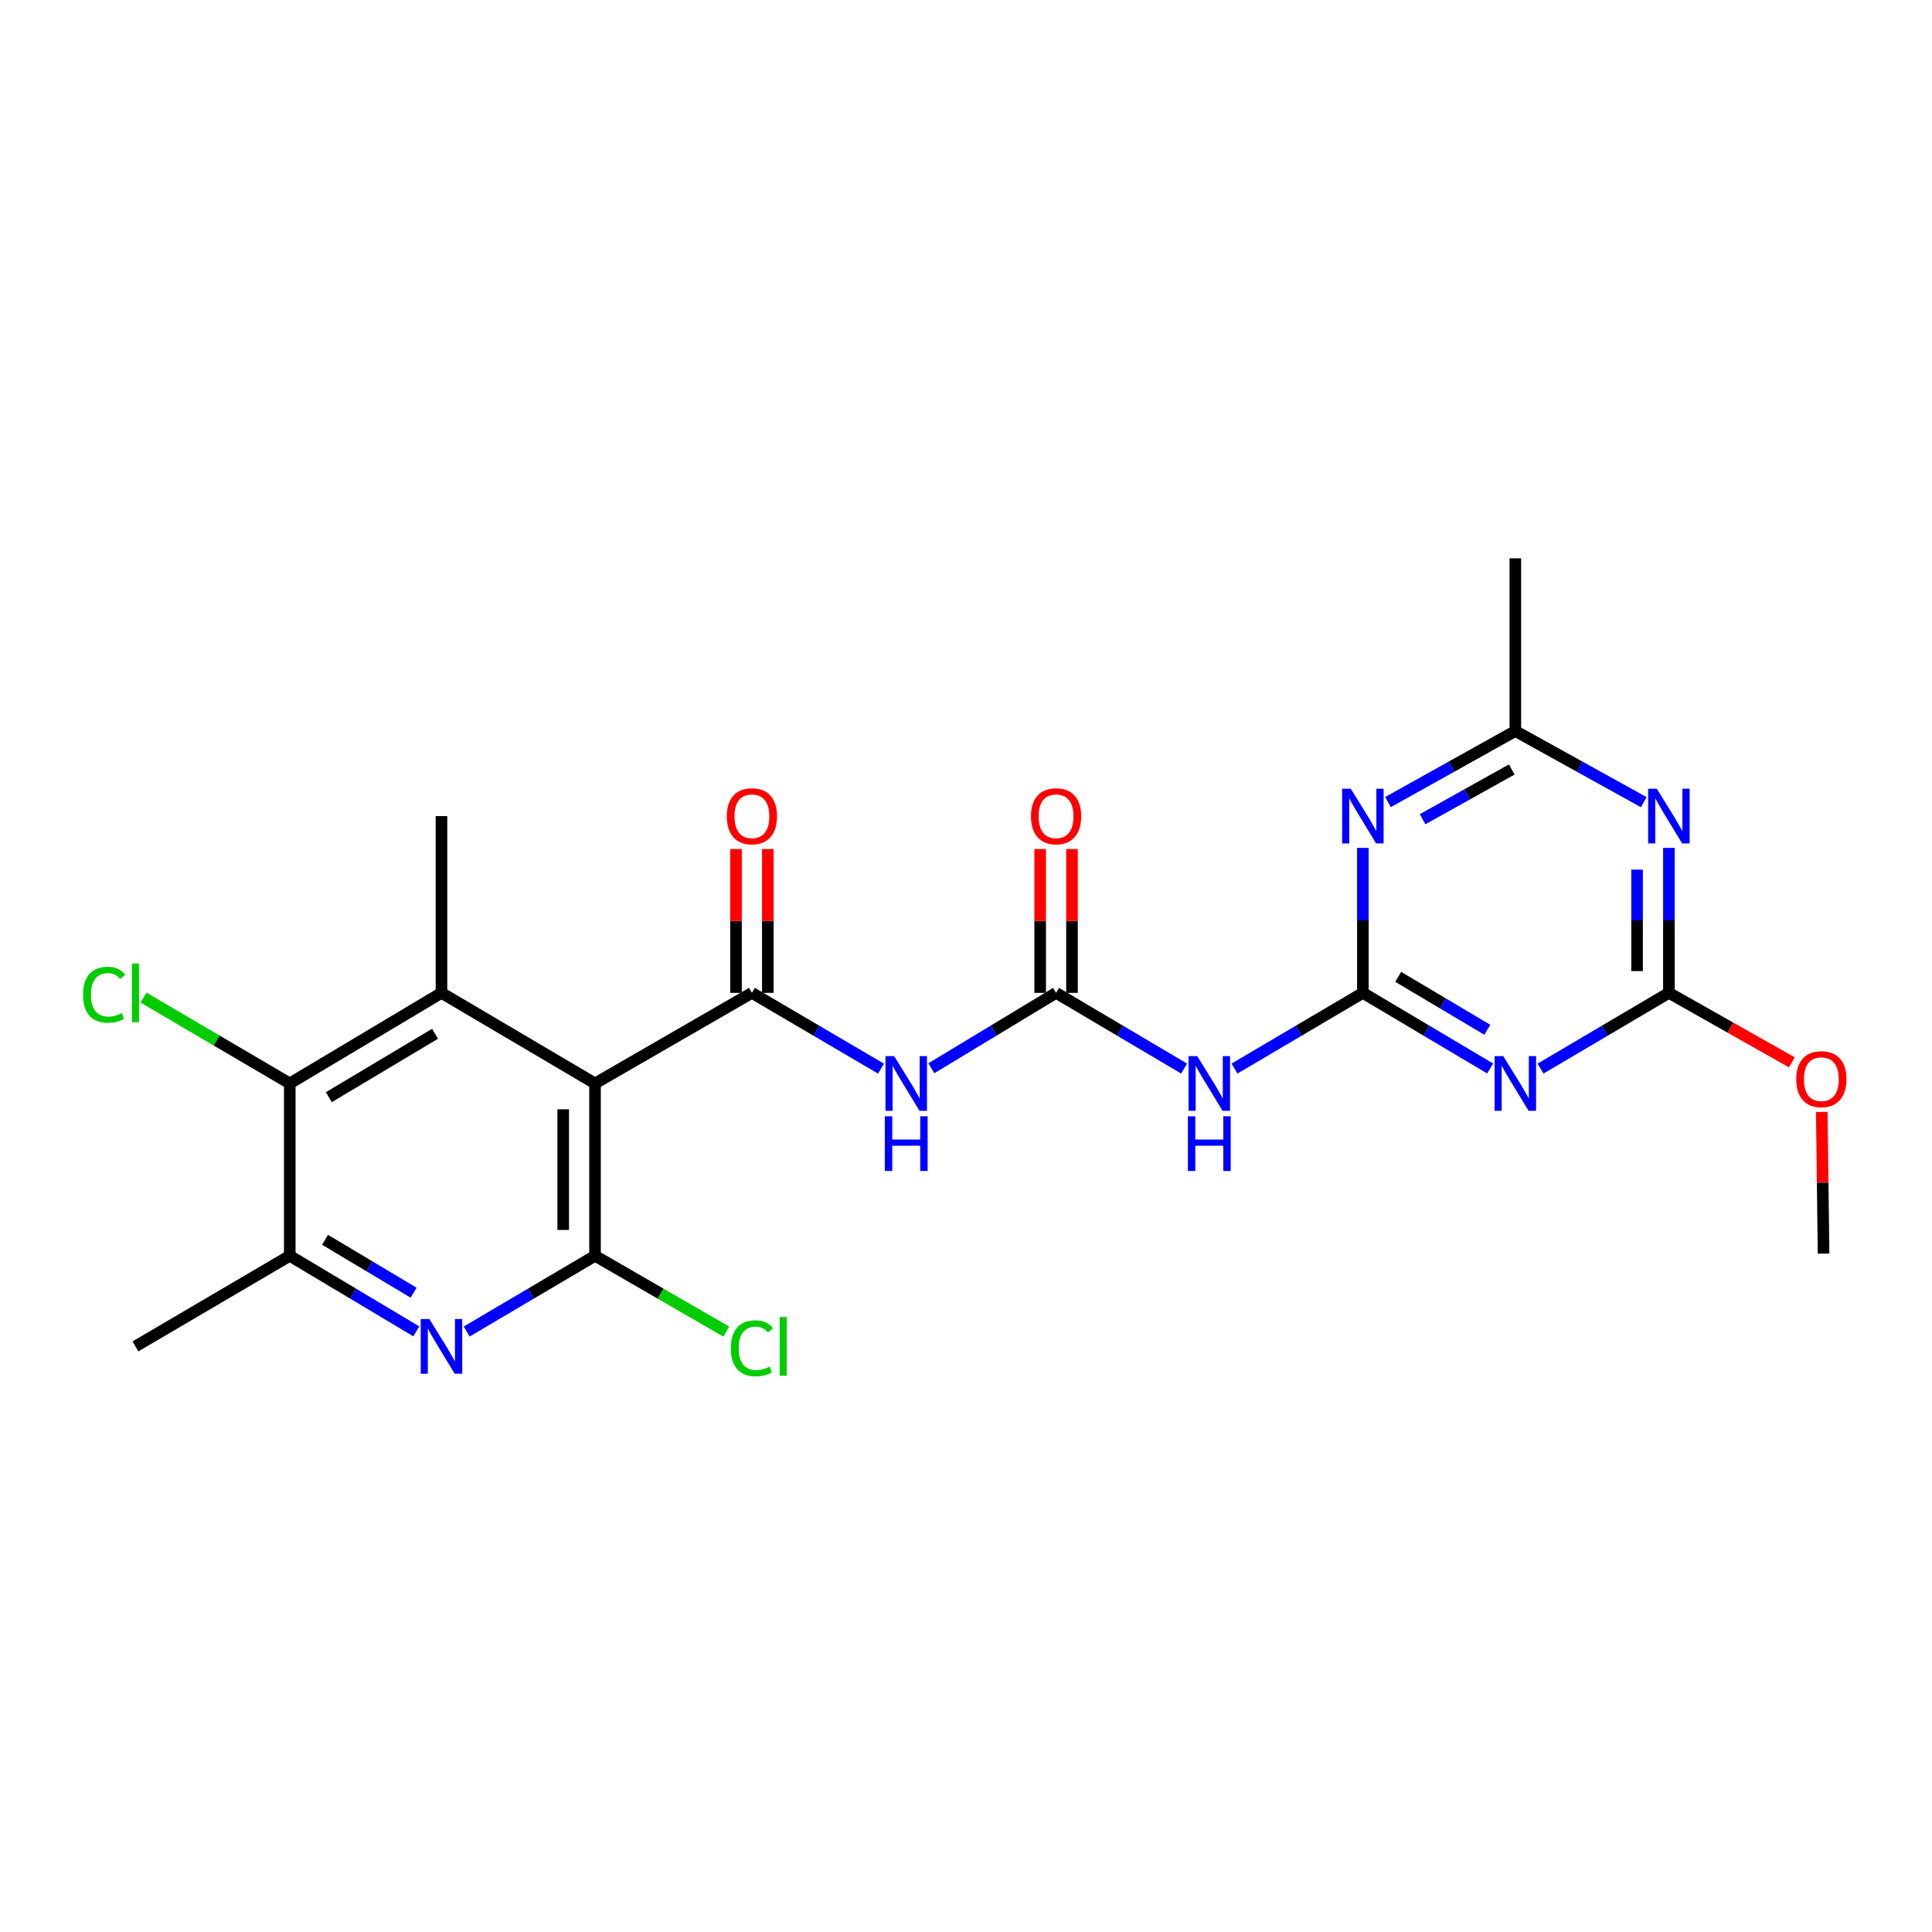 <?xml version='1.0' encoding='iso-8859-1'?>
<svg version='1.1' baseProfile='full'
              xmlns='http://www.w3.org/2000/svg'
                      xmlns:rdkit='http://www.rdkit.org/xml'
                      xmlns:xlink='http://www.w3.org/1999/xlink'
                  xml:space='preserve'
width='1000px' height='1000px' viewBox='0 0 1000 1000'>
<!-- END OF HEADER -->
<rect style='opacity:1.0;fill:#FFFFFF;stroke:none' width='1000' height='1000' x='0' y='0'> </rect>
<path class='bond-0' d='M 307.988,560.79 L 389.194,513.904' style='fill:none;fill-rule:evenodd;stroke:#000000;stroke-width:6px;stroke-linecap:butt;stroke-linejoin:miter;stroke-opacity:1' />
<path class='bond-2' d='M 307.988,560.79 L 307.988,649.995' style='fill:none;fill-rule:evenodd;stroke:#000000;stroke-width:6px;stroke-linecap:butt;stroke-linejoin:miter;stroke-opacity:1' />
<path class='bond-2' d='M 291.514,574.171 L 291.514,636.614' style='fill:none;fill-rule:evenodd;stroke:#000000;stroke-width:6px;stroke-linecap:butt;stroke-linejoin:miter;stroke-opacity:1' />
<path class='bond-5' d='M 307.988,560.79 L 228.502,513.904' style='fill:none;fill-rule:evenodd;stroke:#000000;stroke-width:6px;stroke-linecap:butt;stroke-linejoin:miter;stroke-opacity:1' />
<path class='bond-4' d='M 389.194,513.904 L 422.601,533.515' style='fill:none;fill-rule:evenodd;stroke:#000000;stroke-width:6px;stroke-linecap:butt;stroke-linejoin:miter;stroke-opacity:1' />
<path class='bond-4' d='M 422.601,533.515 L 456.008,553.126' style='fill:none;fill-rule:evenodd;stroke:#0000FF;stroke-width:6px;stroke-linecap:butt;stroke-linejoin:miter;stroke-opacity:1' />
<path class='bond-15' d='M 397.431,513.904 L 397.431,476.681' style='fill:none;fill-rule:evenodd;stroke:#000000;stroke-width:6px;stroke-linecap:butt;stroke-linejoin:miter;stroke-opacity:1' />
<path class='bond-15' d='M 397.431,476.681 L 397.431,439.458' style='fill:none;fill-rule:evenodd;stroke:#FF0000;stroke-width:6px;stroke-linecap:butt;stroke-linejoin:miter;stroke-opacity:1' />
<path class='bond-15' d='M 380.957,513.904 L 380.957,476.681' style='fill:none;fill-rule:evenodd;stroke:#000000;stroke-width:6px;stroke-linecap:butt;stroke-linejoin:miter;stroke-opacity:1' />
<path class='bond-15' d='M 380.957,476.681 L 380.957,439.458' style='fill:none;fill-rule:evenodd;stroke:#FF0000;stroke-width:6px;stroke-linecap:butt;stroke-linejoin:miter;stroke-opacity:1' />
<path class='bond-1' d='M 705.415,513.904 L 672.196,533.499' style='fill:none;fill-rule:evenodd;stroke:#000000;stroke-width:6px;stroke-linecap:butt;stroke-linejoin:miter;stroke-opacity:1' />
<path class='bond-1' d='M 672.196,533.499 L 638.977,553.094' style='fill:none;fill-rule:evenodd;stroke:#0000FF;stroke-width:6px;stroke-linecap:butt;stroke-linejoin:miter;stroke-opacity:1' />
<path class='bond-3' d='M 705.415,513.904 L 738.357,533.475' style='fill:none;fill-rule:evenodd;stroke:#000000;stroke-width:6px;stroke-linecap:butt;stroke-linejoin:miter;stroke-opacity:1' />
<path class='bond-3' d='M 738.357,533.475 L 771.299,553.046' style='fill:none;fill-rule:evenodd;stroke:#0000FF;stroke-width:6px;stroke-linecap:butt;stroke-linejoin:miter;stroke-opacity:1' />
<path class='bond-3' d='M 723.712,505.613 L 746.771,519.312' style='fill:none;fill-rule:evenodd;stroke:#000000;stroke-width:6px;stroke-linecap:butt;stroke-linejoin:miter;stroke-opacity:1' />
<path class='bond-3' d='M 746.771,519.312 L 769.83,533.012' style='fill:none;fill-rule:evenodd;stroke:#0000FF;stroke-width:6px;stroke-linecap:butt;stroke-linejoin:miter;stroke-opacity:1' />
<path class='bond-6' d='M 705.415,513.904 L 705.415,476.381' style='fill:none;fill-rule:evenodd;stroke:#000000;stroke-width:6px;stroke-linecap:butt;stroke-linejoin:miter;stroke-opacity:1' />
<path class='bond-6' d='M 705.415,476.381 L 705.415,438.858' style='fill:none;fill-rule:evenodd;stroke:#0000FF;stroke-width:6px;stroke-linecap:butt;stroke-linejoin:miter;stroke-opacity:1' />
<path class='bond-8' d='M 307.988,649.995 L 274.768,669.594' style='fill:none;fill-rule:evenodd;stroke:#000000;stroke-width:6px;stroke-linecap:butt;stroke-linejoin:miter;stroke-opacity:1' />
<path class='bond-8' d='M 274.768,669.594 L 241.549,689.193' style='fill:none;fill-rule:evenodd;stroke:#0000FF;stroke-width:6px;stroke-linecap:butt;stroke-linejoin:miter;stroke-opacity:1' />
<path class='bond-17' d='M 307.988,649.995 L 341.959,669.613' style='fill:none;fill-rule:evenodd;stroke:#000000;stroke-width:6px;stroke-linecap:butt;stroke-linejoin:miter;stroke-opacity:1' />
<path class='bond-17' d='M 341.959,669.613 L 375.929,689.23' style='fill:none;fill-rule:evenodd;stroke:#00CC00;stroke-width:6px;stroke-linecap:butt;stroke-linejoin:miter;stroke-opacity:1' />
<path class='bond-10' d='M 797.381,553.094 L 830.6,533.499' style='fill:none;fill-rule:evenodd;stroke:#0000FF;stroke-width:6px;stroke-linecap:butt;stroke-linejoin:miter;stroke-opacity:1' />
<path class='bond-10' d='M 830.6,533.499 L 863.819,513.904' style='fill:none;fill-rule:evenodd;stroke:#000000;stroke-width:6px;stroke-linecap:butt;stroke-linejoin:miter;stroke-opacity:1' />
<path class='bond-9' d='M 482.07,552.928 L 514.348,533.416' style='fill:none;fill-rule:evenodd;stroke:#0000FF;stroke-width:6px;stroke-linecap:butt;stroke-linejoin:miter;stroke-opacity:1' />
<path class='bond-9' d='M 514.348,533.416 L 546.627,513.904' style='fill:none;fill-rule:evenodd;stroke:#000000;stroke-width:6px;stroke-linecap:butt;stroke-linejoin:miter;stroke-opacity:1' />
<path class='bond-12' d='M 228.502,513.904 L 149.978,560.79' style='fill:none;fill-rule:evenodd;stroke:#000000;stroke-width:6px;stroke-linecap:butt;stroke-linejoin:miter;stroke-opacity:1' />
<path class='bond-12' d='M 225.169,535.081 L 170.202,567.901' style='fill:none;fill-rule:evenodd;stroke:#000000;stroke-width:6px;stroke-linecap:butt;stroke-linejoin:miter;stroke-opacity:1' />
<path class='bond-20' d='M 228.502,513.904 L 228.502,422.411' style='fill:none;fill-rule:evenodd;stroke:#000000;stroke-width:6px;stroke-linecap:butt;stroke-linejoin:miter;stroke-opacity:1' />
<path class='bond-13' d='M 718.415,415.158 L 751.374,396.77' style='fill:none;fill-rule:evenodd;stroke:#0000FF;stroke-width:6px;stroke-linecap:butt;stroke-linejoin:miter;stroke-opacity:1' />
<path class='bond-13' d='M 751.374,396.77 L 784.333,378.381' style='fill:none;fill-rule:evenodd;stroke:#000000;stroke-width:6px;stroke-linecap:butt;stroke-linejoin:miter;stroke-opacity:1' />
<path class='bond-13' d='M 736.329,424.028 L 759.4,411.156' style='fill:none;fill-rule:evenodd;stroke:#0000FF;stroke-width:6px;stroke-linecap:butt;stroke-linejoin:miter;stroke-opacity:1' />
<path class='bond-13' d='M 759.4,411.156 L 782.472,398.283' style='fill:none;fill-rule:evenodd;stroke:#000000;stroke-width:6px;stroke-linecap:butt;stroke-linejoin:miter;stroke-opacity:1' />
<path class='bond-7' d='M 850.807,415.203 L 817.57,396.792' style='fill:none;fill-rule:evenodd;stroke:#0000FF;stroke-width:6px;stroke-linecap:butt;stroke-linejoin:miter;stroke-opacity:1' />
<path class='bond-7' d='M 817.57,396.792 L 784.333,378.381' style='fill:none;fill-rule:evenodd;stroke:#000000;stroke-width:6px;stroke-linecap:butt;stroke-linejoin:miter;stroke-opacity:1' />
<path class='bond-25' d='M 863.819,438.858 L 863.819,476.381' style='fill:none;fill-rule:evenodd;stroke:#0000FF;stroke-width:6px;stroke-linecap:butt;stroke-linejoin:miter;stroke-opacity:1' />
<path class='bond-25' d='M 863.819,476.381 L 863.819,513.904' style='fill:none;fill-rule:evenodd;stroke:#000000;stroke-width:6px;stroke-linecap:butt;stroke-linejoin:miter;stroke-opacity:1' />
<path class='bond-25' d='M 847.345,450.115 L 847.345,476.381' style='fill:none;fill-rule:evenodd;stroke:#0000FF;stroke-width:6px;stroke-linecap:butt;stroke-linejoin:miter;stroke-opacity:1' />
<path class='bond-25' d='M 847.345,476.381 L 847.345,502.647' style='fill:none;fill-rule:evenodd;stroke:#000000;stroke-width:6px;stroke-linecap:butt;stroke-linejoin:miter;stroke-opacity:1' />
<path class='bond-24' d='M 215.476,689.111 L 182.727,669.553' style='fill:none;fill-rule:evenodd;stroke:#0000FF;stroke-width:6px;stroke-linecap:butt;stroke-linejoin:miter;stroke-opacity:1' />
<path class='bond-24' d='M 182.727,669.553 L 149.978,649.995' style='fill:none;fill-rule:evenodd;stroke:#000000;stroke-width:6px;stroke-linecap:butt;stroke-linejoin:miter;stroke-opacity:1' />
<path class='bond-24' d='M 214.097,669.1 L 191.173,655.409' style='fill:none;fill-rule:evenodd;stroke:#0000FF;stroke-width:6px;stroke-linecap:butt;stroke-linejoin:miter;stroke-opacity:1' />
<path class='bond-24' d='M 191.173,655.409 L 168.249,641.719' style='fill:none;fill-rule:evenodd;stroke:#000000;stroke-width:6px;stroke-linecap:butt;stroke-linejoin:miter;stroke-opacity:1' />
<path class='bond-11' d='M 546.627,513.904 L 579.757,533.491' style='fill:none;fill-rule:evenodd;stroke:#000000;stroke-width:6px;stroke-linecap:butt;stroke-linejoin:miter;stroke-opacity:1' />
<path class='bond-11' d='M 579.757,533.491 L 612.887,553.079' style='fill:none;fill-rule:evenodd;stroke:#0000FF;stroke-width:6px;stroke-linecap:butt;stroke-linejoin:miter;stroke-opacity:1' />
<path class='bond-16' d='M 554.864,513.904 L 554.864,476.681' style='fill:none;fill-rule:evenodd;stroke:#000000;stroke-width:6px;stroke-linecap:butt;stroke-linejoin:miter;stroke-opacity:1' />
<path class='bond-16' d='M 554.864,476.681 L 554.864,439.458' style='fill:none;fill-rule:evenodd;stroke:#FF0000;stroke-width:6px;stroke-linecap:butt;stroke-linejoin:miter;stroke-opacity:1' />
<path class='bond-16' d='M 538.39,513.904 L 538.39,476.681' style='fill:none;fill-rule:evenodd;stroke:#000000;stroke-width:6px;stroke-linecap:butt;stroke-linejoin:miter;stroke-opacity:1' />
<path class='bond-16' d='M 538.39,476.681 L 538.39,439.458' style='fill:none;fill-rule:evenodd;stroke:#FF0000;stroke-width:6px;stroke-linecap:butt;stroke-linejoin:miter;stroke-opacity:1' />
<path class='bond-19' d='M 863.819,513.904 L 895.641,531.885' style='fill:none;fill-rule:evenodd;stroke:#000000;stroke-width:6px;stroke-linecap:butt;stroke-linejoin:miter;stroke-opacity:1' />
<path class='bond-19' d='M 895.641,531.885 L 927.462,549.867' style='fill:none;fill-rule:evenodd;stroke:#FF0000;stroke-width:6px;stroke-linecap:butt;stroke-linejoin:miter;stroke-opacity:1' />
<path class='bond-14' d='M 149.978,560.79 L 149.978,649.995' style='fill:none;fill-rule:evenodd;stroke:#000000;stroke-width:6px;stroke-linecap:butt;stroke-linejoin:miter;stroke-opacity:1' />
<path class='bond-18' d='M 149.978,560.79 L 112.12,538.567' style='fill:none;fill-rule:evenodd;stroke:#000000;stroke-width:6px;stroke-linecap:butt;stroke-linejoin:miter;stroke-opacity:1' />
<path class='bond-18' d='M 112.12,538.567 L 74.263,516.343' style='fill:none;fill-rule:evenodd;stroke:#00CC00;stroke-width:6px;stroke-linecap:butt;stroke-linejoin:miter;stroke-opacity:1' />
<path class='bond-22' d='M 784.333,378.381 L 784.333,288.983' style='fill:none;fill-rule:evenodd;stroke:#000000;stroke-width:6px;stroke-linecap:butt;stroke-linejoin:miter;stroke-opacity:1' />
<path class='bond-21' d='M 149.978,649.995 L 70.108,696.89' style='fill:none;fill-rule:evenodd;stroke:#000000;stroke-width:6px;stroke-linecap:butt;stroke-linejoin:miter;stroke-opacity:1' />
<path class='bond-23' d='M 942.943,575.512 L 943.408,612.182' style='fill:none;fill-rule:evenodd;stroke:#FF0000;stroke-width:6px;stroke-linecap:butt;stroke-linejoin:miter;stroke-opacity:1' />
<path class='bond-23' d='M 943.408,612.182 L 943.872,648.851' style='fill:none;fill-rule:evenodd;stroke:#000000;stroke-width:6px;stroke-linecap:butt;stroke-linejoin:miter;stroke-opacity:1' />
<path  class='atom-4' d='M 778.073 546.63
L 787.353 561.63
Q 788.273 563.11, 789.753 565.79
Q 791.233 568.47, 791.313 568.63
L 791.313 546.63
L 795.073 546.63
L 795.073 574.95
L 791.193 574.95
L 781.233 558.55
Q 780.073 556.63, 778.833 554.43
Q 777.633 552.23, 777.273 551.55
L 777.273 574.95
L 773.593 574.95
L 773.593 546.63
L 778.073 546.63
' fill='#0000FF'/>
<path  class='atom-5' d='M 462.804 546.63
L 472.084 561.63
Q 473.004 563.11, 474.484 565.79
Q 475.964 568.47, 476.044 568.63
L 476.044 546.63
L 479.804 546.63
L 479.804 574.95
L 475.924 574.95
L 465.964 558.55
Q 464.804 556.63, 463.564 554.43
Q 462.364 552.23, 462.004 551.55
L 462.004 574.95
L 458.324 574.95
L 458.324 546.63
L 462.804 546.63
' fill='#0000FF'/>
<path  class='atom-5' d='M 457.984 577.782
L 461.824 577.782
L 461.824 589.822
L 476.304 589.822
L 476.304 577.782
L 480.144 577.782
L 480.144 606.102
L 476.304 606.102
L 476.304 593.022
L 461.824 593.022
L 461.824 606.102
L 457.984 606.102
L 457.984 577.782
' fill='#0000FF'/>
<path  class='atom-7' d='M 699.155 408.251
L 708.435 423.251
Q 709.355 424.731, 710.835 427.411
Q 712.315 430.091, 712.395 430.251
L 712.395 408.251
L 716.155 408.251
L 716.155 436.571
L 712.275 436.571
L 702.315 420.171
Q 701.155 418.251, 699.915 416.051
Q 698.715 413.851, 698.355 413.171
L 698.355 436.571
L 694.675 436.571
L 694.675 408.251
L 699.155 408.251
' fill='#0000FF'/>
<path  class='atom-8' d='M 857.559 408.251
L 866.839 423.251
Q 867.759 424.731, 869.239 427.411
Q 870.719 430.091, 870.799 430.251
L 870.799 408.251
L 874.559 408.251
L 874.559 436.571
L 870.679 436.571
L 860.719 420.171
Q 859.559 418.251, 858.319 416.051
Q 857.119 413.851, 856.759 413.171
L 856.759 436.571
L 853.079 436.571
L 853.079 408.251
L 857.559 408.251
' fill='#0000FF'/>
<path  class='atom-9' d='M 222.242 682.73
L 231.522 697.73
Q 232.442 699.21, 233.922 701.89
Q 235.402 704.57, 235.482 704.73
L 235.482 682.73
L 239.242 682.73
L 239.242 711.05
L 235.362 711.05
L 225.402 694.65
Q 224.242 692.73, 223.002 690.53
Q 221.802 688.33, 221.442 687.65
L 221.442 711.05
L 217.762 711.05
L 217.762 682.73
L 222.242 682.73
' fill='#0000FF'/>
<path  class='atom-12' d='M 619.67 546.63
L 628.95 561.63
Q 629.87 563.11, 631.35 565.79
Q 632.83 568.47, 632.91 568.63
L 632.91 546.63
L 636.67 546.63
L 636.67 574.95
L 632.79 574.95
L 622.83 558.55
Q 621.67 556.63, 620.43 554.43
Q 619.23 552.23, 618.87 551.55
L 618.87 574.95
L 615.19 574.95
L 615.19 546.63
L 619.67 546.63
' fill='#0000FF'/>
<path  class='atom-12' d='M 614.85 577.782
L 618.69 577.782
L 618.69 589.822
L 633.17 589.822
L 633.17 577.782
L 637.01 577.782
L 637.01 606.102
L 633.17 606.102
L 633.17 593.022
L 618.69 593.022
L 618.69 606.102
L 614.85 606.102
L 614.85 577.782
' fill='#0000FF'/>
<path  class='atom-16' d='M 376.194 422.491
Q 376.194 415.691, 379.554 411.891
Q 382.914 408.091, 389.194 408.091
Q 395.474 408.091, 398.834 411.891
Q 402.194 415.691, 402.194 422.491
Q 402.194 429.371, 398.794 433.291
Q 395.394 437.171, 389.194 437.171
Q 382.954 437.171, 379.554 433.291
Q 376.194 429.411, 376.194 422.491
M 389.194 433.971
Q 393.514 433.971, 395.834 431.091
Q 398.194 428.171, 398.194 422.491
Q 398.194 416.931, 395.834 414.131
Q 393.514 411.291, 389.194 411.291
Q 384.874 411.291, 382.514 414.091
Q 380.194 416.891, 380.194 422.491
Q 380.194 428.211, 382.514 431.091
Q 384.874 433.971, 389.194 433.971
' fill='#FF0000'/>
<path  class='atom-17' d='M 533.627 422.491
Q 533.627 415.691, 536.987 411.891
Q 540.347 408.091, 546.627 408.091
Q 552.907 408.091, 556.267 411.891
Q 559.627 415.691, 559.627 422.491
Q 559.627 429.371, 556.227 433.291
Q 552.827 437.171, 546.627 437.171
Q 540.387 437.171, 536.987 433.291
Q 533.627 429.411, 533.627 422.491
M 546.627 433.971
Q 550.947 433.971, 553.267 431.091
Q 555.627 428.171, 555.627 422.491
Q 555.627 416.931, 553.267 414.131
Q 550.947 411.291, 546.627 411.291
Q 542.307 411.291, 539.947 414.091
Q 537.627 416.891, 537.627 422.491
Q 537.627 428.211, 539.947 431.091
Q 542.307 433.971, 546.627 433.971
' fill='#FF0000'/>
<path  class='atom-18' d='M 378.274 697.87
Q 378.274 690.83, 381.554 687.15
Q 384.874 683.43, 391.154 683.43
Q 396.994 683.43, 400.114 687.55
L 397.474 689.71
Q 395.194 686.71, 391.154 686.71
Q 386.874 686.71, 384.594 689.59
Q 382.354 692.43, 382.354 697.87
Q 382.354 703.47, 384.674 706.35
Q 387.034 709.23, 391.594 709.23
Q 394.714 709.23, 398.354 707.35
L 399.474 710.35
Q 397.994 711.31, 395.754 711.87
Q 393.514 712.43, 391.034 712.43
Q 384.874 712.43, 381.554 708.67
Q 378.274 704.91, 378.274 697.87
' fill='#00CC00'/>
<path  class='atom-18' d='M 403.554 681.71
L 407.234 681.71
L 407.234 712.07
L 403.554 712.07
L 403.554 681.71
' fill='#00CC00'/>
<path  class='atom-19' d='M 42.988 514.884
Q 42.988 507.844, 46.268 504.164
Q 49.588 500.444, 55.868 500.444
Q 61.708 500.444, 64.828 504.564
L 62.188 506.724
Q 59.908 503.724, 55.868 503.724
Q 51.588 503.724, 49.308 506.604
Q 47.068 509.444, 47.068 514.884
Q 47.068 520.484, 49.388 523.364
Q 51.748 526.244, 56.308 526.244
Q 59.428 526.244, 63.068 524.364
L 64.188 527.364
Q 62.708 528.324, 60.468 528.884
Q 58.228 529.444, 55.748 529.444
Q 49.588 529.444, 46.268 525.684
Q 42.988 521.924, 42.988 514.884
' fill='#00CC00'/>
<path  class='atom-19' d='M 68.268 498.724
L 71.948 498.724
L 71.948 529.084
L 68.268 529.084
L 68.268 498.724
' fill='#00CC00'/>
<path  class='atom-20' d='M 929.728 558.573
Q 929.728 551.773, 933.088 547.973
Q 936.448 544.173, 942.728 544.173
Q 949.008 544.173, 952.368 547.973
Q 955.728 551.773, 955.728 558.573
Q 955.728 565.453, 952.328 569.373
Q 948.928 573.253, 942.728 573.253
Q 936.488 573.253, 933.088 569.373
Q 929.728 565.493, 929.728 558.573
M 942.728 570.053
Q 947.048 570.053, 949.368 567.173
Q 951.728 564.253, 951.728 558.573
Q 951.728 553.013, 949.368 550.213
Q 947.048 547.373, 942.728 547.373
Q 938.408 547.373, 936.048 550.173
Q 933.728 552.973, 933.728 558.573
Q 933.728 564.293, 936.048 567.173
Q 938.408 570.053, 942.728 570.053
' fill='#FF0000'/>
</svg>
